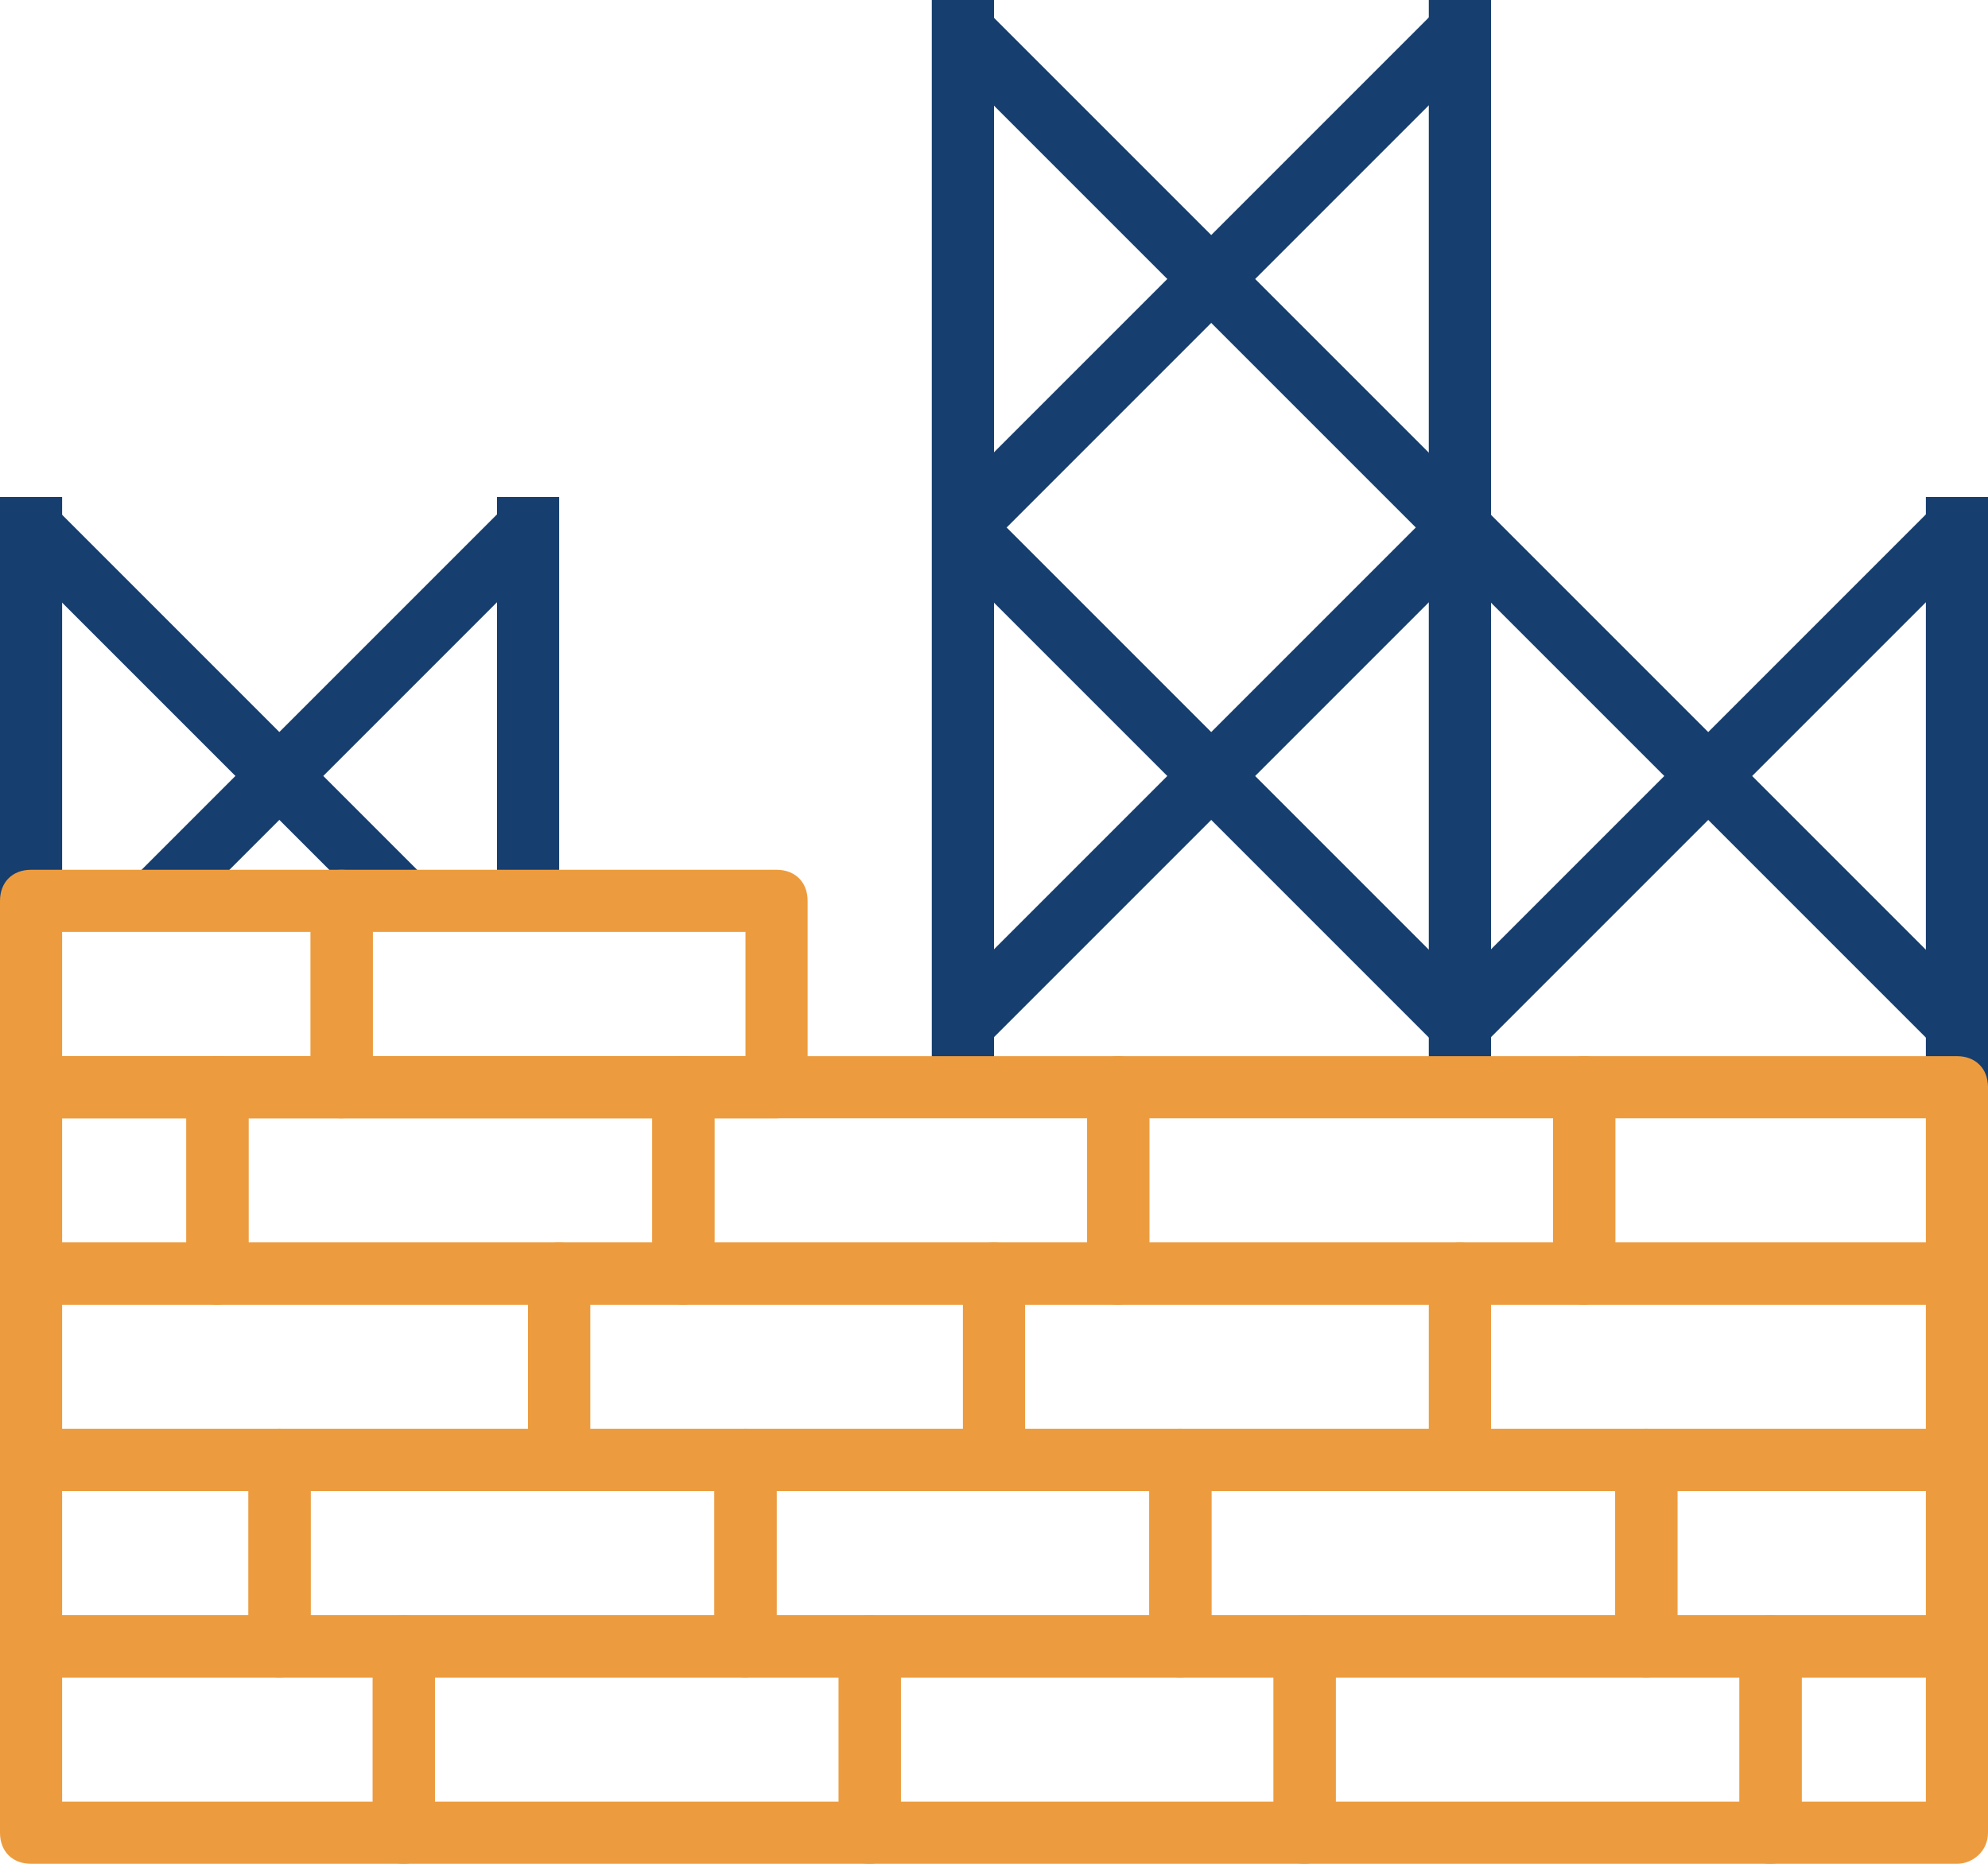 <?xml version="1.0" encoding="UTF-8"?>
<svg xmlns="http://www.w3.org/2000/svg" xmlns:xlink="http://www.w3.org/1999/xlink" width="64px" height="60px" viewBox="0 0 64 60" version="1.1">
  <title>6582CA62-06E6-44B0-BB0C-38625B1C3DEB</title>
  <g id="Page-1" stroke="none" stroke-width="1" fill="none" fill-rule="evenodd">
    <g id="NWLETT---what-is-a-laborer" transform="translate(-928, -1740)" fill-rule="nonzero">
      <g id="construction" transform="translate(307, 1740)">
        <g id="nwlett-icon-construction" transform="translate(621, 0)">
          <rect id="Rectangle" fill="#163E6E" x="30" y="0" width="2" height="35"></rect>
          <rect id="Rectangle" fill="#163E6E" x="46" y="0" width="2" height="35"></rect>
          <rect id="Rectangle" fill="#163E6E" x="30" y="0" width="2" height="35"></rect>
          <rect id="Rectangle" fill="#163E6E" x="46" y="0" width="2" height="35"></rect>
          <rect id="Rectangle" fill="#163E6E" x="62" y="16" width="2" height="19"></rect>
          <rect id="Rectangle" fill="#163E6E" x="0" y="16" width="2" height="13"></rect>
          <rect id="Rectangle" fill="#163E6E" x="16" y="16" width="2" height="13"></rect>
          <path d="M13,60 L1,60 C0.4,60 0,59.6 0,59 L0,53 C0,52.4 0.4,52 1,52 L13,52 C13.6,52 14,52.4 14,53 L14,59 C14,59.6 13.5,60 13,60 Z M2,58 L12,58 L12,54 L2,54 L2,58 Z" id="Shape" fill="#EC9C3F"></path>
          <path d="M63,60 L57,60 C56.4,60 56,59.6 56,59 L56,53 C56,52.4 56.4,52 57,52 L63,52 C63.6,52 64,52.4 64,53 L64,59 C64,59.6 63.5,60 63,60 Z M58,58 L62,58 L62,54 L58,54 L58,58 Z" id="Shape" fill="#EC9C3F"></path>
          <path d="M28,60 L13,60 C12.4,60 12,59.6 12,59 L12,53 C12,52.4 12.4,52 13,52 L28,52 C28.6,52 29,52.4 29,53 L29,59 C29,59.6 28.5,60 28,60 Z M14,58 L27,58 L27,54 L14,54 L14,58 Z" id="Shape" fill="#EC9C3F"></path>
          <path d="M42,60 L28,60 C27.4,60 27,59.6 27,59 L27,53 C27,52.4 27.4,52 28,52 L42,52 C42.6,52 43,52.4 43,53 L43,59 C43,59.6 42.5,60 42,60 Z M29,58 L41,58 L41,54 L29,54 L29,58 Z" id="Shape" fill="#EC9C3F"></path>
          <path d="M57,60 L42,60 C41.4,60 41,59.6 41,59 L41,53 C41,52.4 41.4,52 42,52 L57,52 C57.6,52 58,52.4 58,53 L58,59 C58,59.6 57.5,60 57,60 Z M43,58 L56,58 L56,54 L43,54 L43,58 Z" id="Shape" fill="#EC9C3F"></path>
          <path d="M63,42 L51,42 C50.4,42 50,41.6 50,41 L50,35 C50,34.4 50.4,34 51,34 L63,34 C63.6,34 64,34.4 64,35 L64,41 C64,41.5 63.5,42 63,42 Z M52,40 L62,40 L62,36 L52,36 L52,40 Z" id="Shape" fill="#EC9C3F"></path>
          <path d="M7,42 L1,42 C0.4,42 0,41.6 0,41 L0,35 C0,34.4 0.4,34 1,34 L7,34 C7.6,34 8,34.4 8,35 L8,41 C8,41.5 7.5,42 7,42 Z M2,40 L6,40 L6,36 L2,36 L2,40 Z" id="Shape" fill="#EC9C3F"></path>
          <path d="M51,42 L36,42 C35.4,42 35,41.6 35,41 L35,35 C35,34.4 35.4,34 36,34 L51,34 C51.6,34 52,34.4 52,35 L52,41 C52,41.5 51.5,42 51,42 Z M37,40 L50,40 L50,36 L37,36 L37,40 Z" id="Shape" fill="#EC9C3F"></path>
          <path d="M36,42 L22,42 C21.4,42 21,41.6 21,41 L21,35 C21,34.4 21.4,34 22,34 L36,34 C36.6,34 37,34.4 37,35 L37,41 C37,41.5 36.5,42 36,42 Z M23,40 L35,40 L35,36 L23,36 L23,40 Z" id="Shape" fill="#EC9C3F"></path>
          <path d="M22,42 L7,42 C6.4,42 6,41.6 6,41 L6,35 C6,34.4 6.4,34 7,34 L22,34 C22.6,34 23,34.4 23,35 L23,41 C23,41.5 22.5,42 22,42 Z M8,40 L21,40 L21,36 L8,36 L8,40 Z" id="Shape" fill="#EC9C3F"></path>
          <path d="M9,54 L1,54 C0.4,54 0,53.6 0,53 L0,47 C0,46.4 0.4,46 1,46 L9,46 C9.6,46 10,46.4 10,47 L10,53 C10,53.6 9.5,54 9,54 Z M2,52 L8,52 L8,48 L2,48 L2,52 Z" id="Shape" fill="#EC9C3F"></path>
          <path d="M24,54 L9,54 C8.4,54 8,53.6 8,53 L8,47 C8,46.4 8.4,46 9,46 L24,46 C24.6,46 25,46.4 25,47 L25,53 C25,53.6 24.5,54 24,54 Z M10,52 L23,52 L23,48 L10,48 L10,52 Z" id="Shape" fill="#EC9C3F"></path>
          <path d="M38,54 L24,54 C23.4,54 23,53.6 23,53 L23,47 C23,46.4 23.4,46 24,46 L38,46 C38.6,46 39,46.4 39,47 L39,53 C39,53.6 38.5,54 38,54 Z M25,52 L37,52 L37,48 L25,48 L25,52 Z" id="Shape" fill="#EC9C3F"></path>
          <path d="M53,54 L38,54 C37.4,54 37,53.6 37,53 L37,47 C37,46.4 37.4,46 38,46 L53,46 C53.6,46 54,46.4 54,47 L54,53 C54,53.6 53.5,54 53,54 Z M39,52 L52,52 L52,48 L39,48 L39,52 Z" id="Shape" fill="#EC9C3F"></path>
          <path d="M63,54 L53,54 C52.4,54 52,53.6 52,53 L52,47 C52,46.4 52.4,46 53,46 L63,46 C63.6,46 64,46.4 64,47 L64,53 C64,53.6 63.5,54 63,54 Z M54,52 L62,52 L62,48 L54,48 L54,52 Z" id="Shape" fill="#EC9C3F"></path>
          <path d="M18,48 L1,48 C0.4,48 0,47.6 0,47 L0,41 C0,40.4 0.4,40 1,40 L18,40 C18.6,40 19,40.4 19,41 L19,47 C19,47.6 18.5,48 18,48 Z M2,46 L17,46 L17,42 L2,42 L2,46 Z" id="Shape" fill="#EC9C3F"></path>
          <path d="M32,48 L18,48 C17.4,48 17,47.6 17,47 L17,41 C17,40.4 17.4,40 18,40 L32,40 C32.6,40 33,40.4 33,41 L33,47 C33,47.6 32.5,48 32,48 Z M19,46 L31,46 L31,42 L19,42 L19,46 Z" id="Shape" fill="#EC9C3F"></path>
          <path d="M47,48 L32,48 C31.4,48 31,47.6 31,47 L31,41 C31,40.4 31.4,40 32,40 L47,40 C47.6,40 48,40.4 48,41 L48,47 C48,47.6 47.5,48 47,48 Z M33,46 L46,46 L46,42 L33,42 L33,46 Z" id="Shape" fill="#EC9C3F"></path>
          <path d="M63,48 L47,48 C46.4,48 46,47.6 46,47 L46,41 C46,40.4 46.4,40 47,40 L63,40 C63.6,40 64,40.4 64,41 L64,47 C64,47.6 63.5,48 63,48 Z M48,46 L62,46 L62,42 L48,42 L48,46 Z" id="Shape" fill="#EC9C3F"></path>
          <rect id="Rectangle" fill="#163E6E" transform="translate(10.993, 22.98) rotate(-45) translate(-10.993, -22.98)" x="2.493" y="21.98" width="17" height="2"></rect>
          <rect id="Rectangle" fill="#163E6E" transform="translate(6.993, 22.98) rotate(-45) translate(-6.993, -22.98)" x="5.993" y="14.481" width="2" height="17"></rect>
          <rect id="Rectangle" fill="#163E6E" transform="translate(38.993, 24.981) rotate(-45) translate(-38.993, -24.981)" x="27.693" y="23.981" width="22.6" height="2"></rect>
          <rect id="Rectangle" fill="#163E6E" transform="translate(38.993, 8.981) rotate(-45) translate(-38.993, -8.981)" x="37.993" y="-2.319" width="2" height="22.6"></rect>
          <rect id="Rectangle" fill="#163E6E" transform="translate(38.993, 24.981) rotate(-45) translate(-38.993, -24.981)" x="37.993" y="13.681" width="2" height="22.6"></rect>
          <rect id="Rectangle" fill="#163E6E" transform="translate(54.993, 24.981) rotate(-45) translate(-54.993, -24.981)" x="43.693" y="23.981" width="22.6" height="2"></rect>
          <rect id="Rectangle" fill="#163E6E" transform="translate(54.993, 24.981) rotate(-45) translate(-54.993, -24.981)" x="53.993" y="13.681" width="2" height="22.6"></rect>
          <rect id="Rectangle" fill="#163E6E" transform="translate(38.993, 8.981) rotate(-45) translate(-38.993, -8.981)" x="27.693" y="7.981" width="22.6" height="2"></rect>
          <path d="M11,36 L1,36 C0.4,36 0,35.6 0,35 L0,29 C0,28.4 0.4,28 1,28 L11,28 C11.6,28 12,28.4 12,29 L12,35 C12,35.5 11.5,36 11,36 Z M2,34 L10,34 L10,30 L2,30 L2,34 Z" id="Shape" fill="#EC9C3F"></path>
          <path d="M25,36 L11,36 C10.4,36 10,35.6 10,35 L10,29 C10,28.4 10.4,28 11,28 L25,28 C25.6,28 26,28.4 26,29 L26,35 C26,35.5 25.5,36 25,36 Z M12,34 L24,34 L24,30 L12,30 L12,34 Z" id="Shape" fill="#EC9C3F"></path>
        </g>
      </g>
    </g>
  </g>
</svg>
